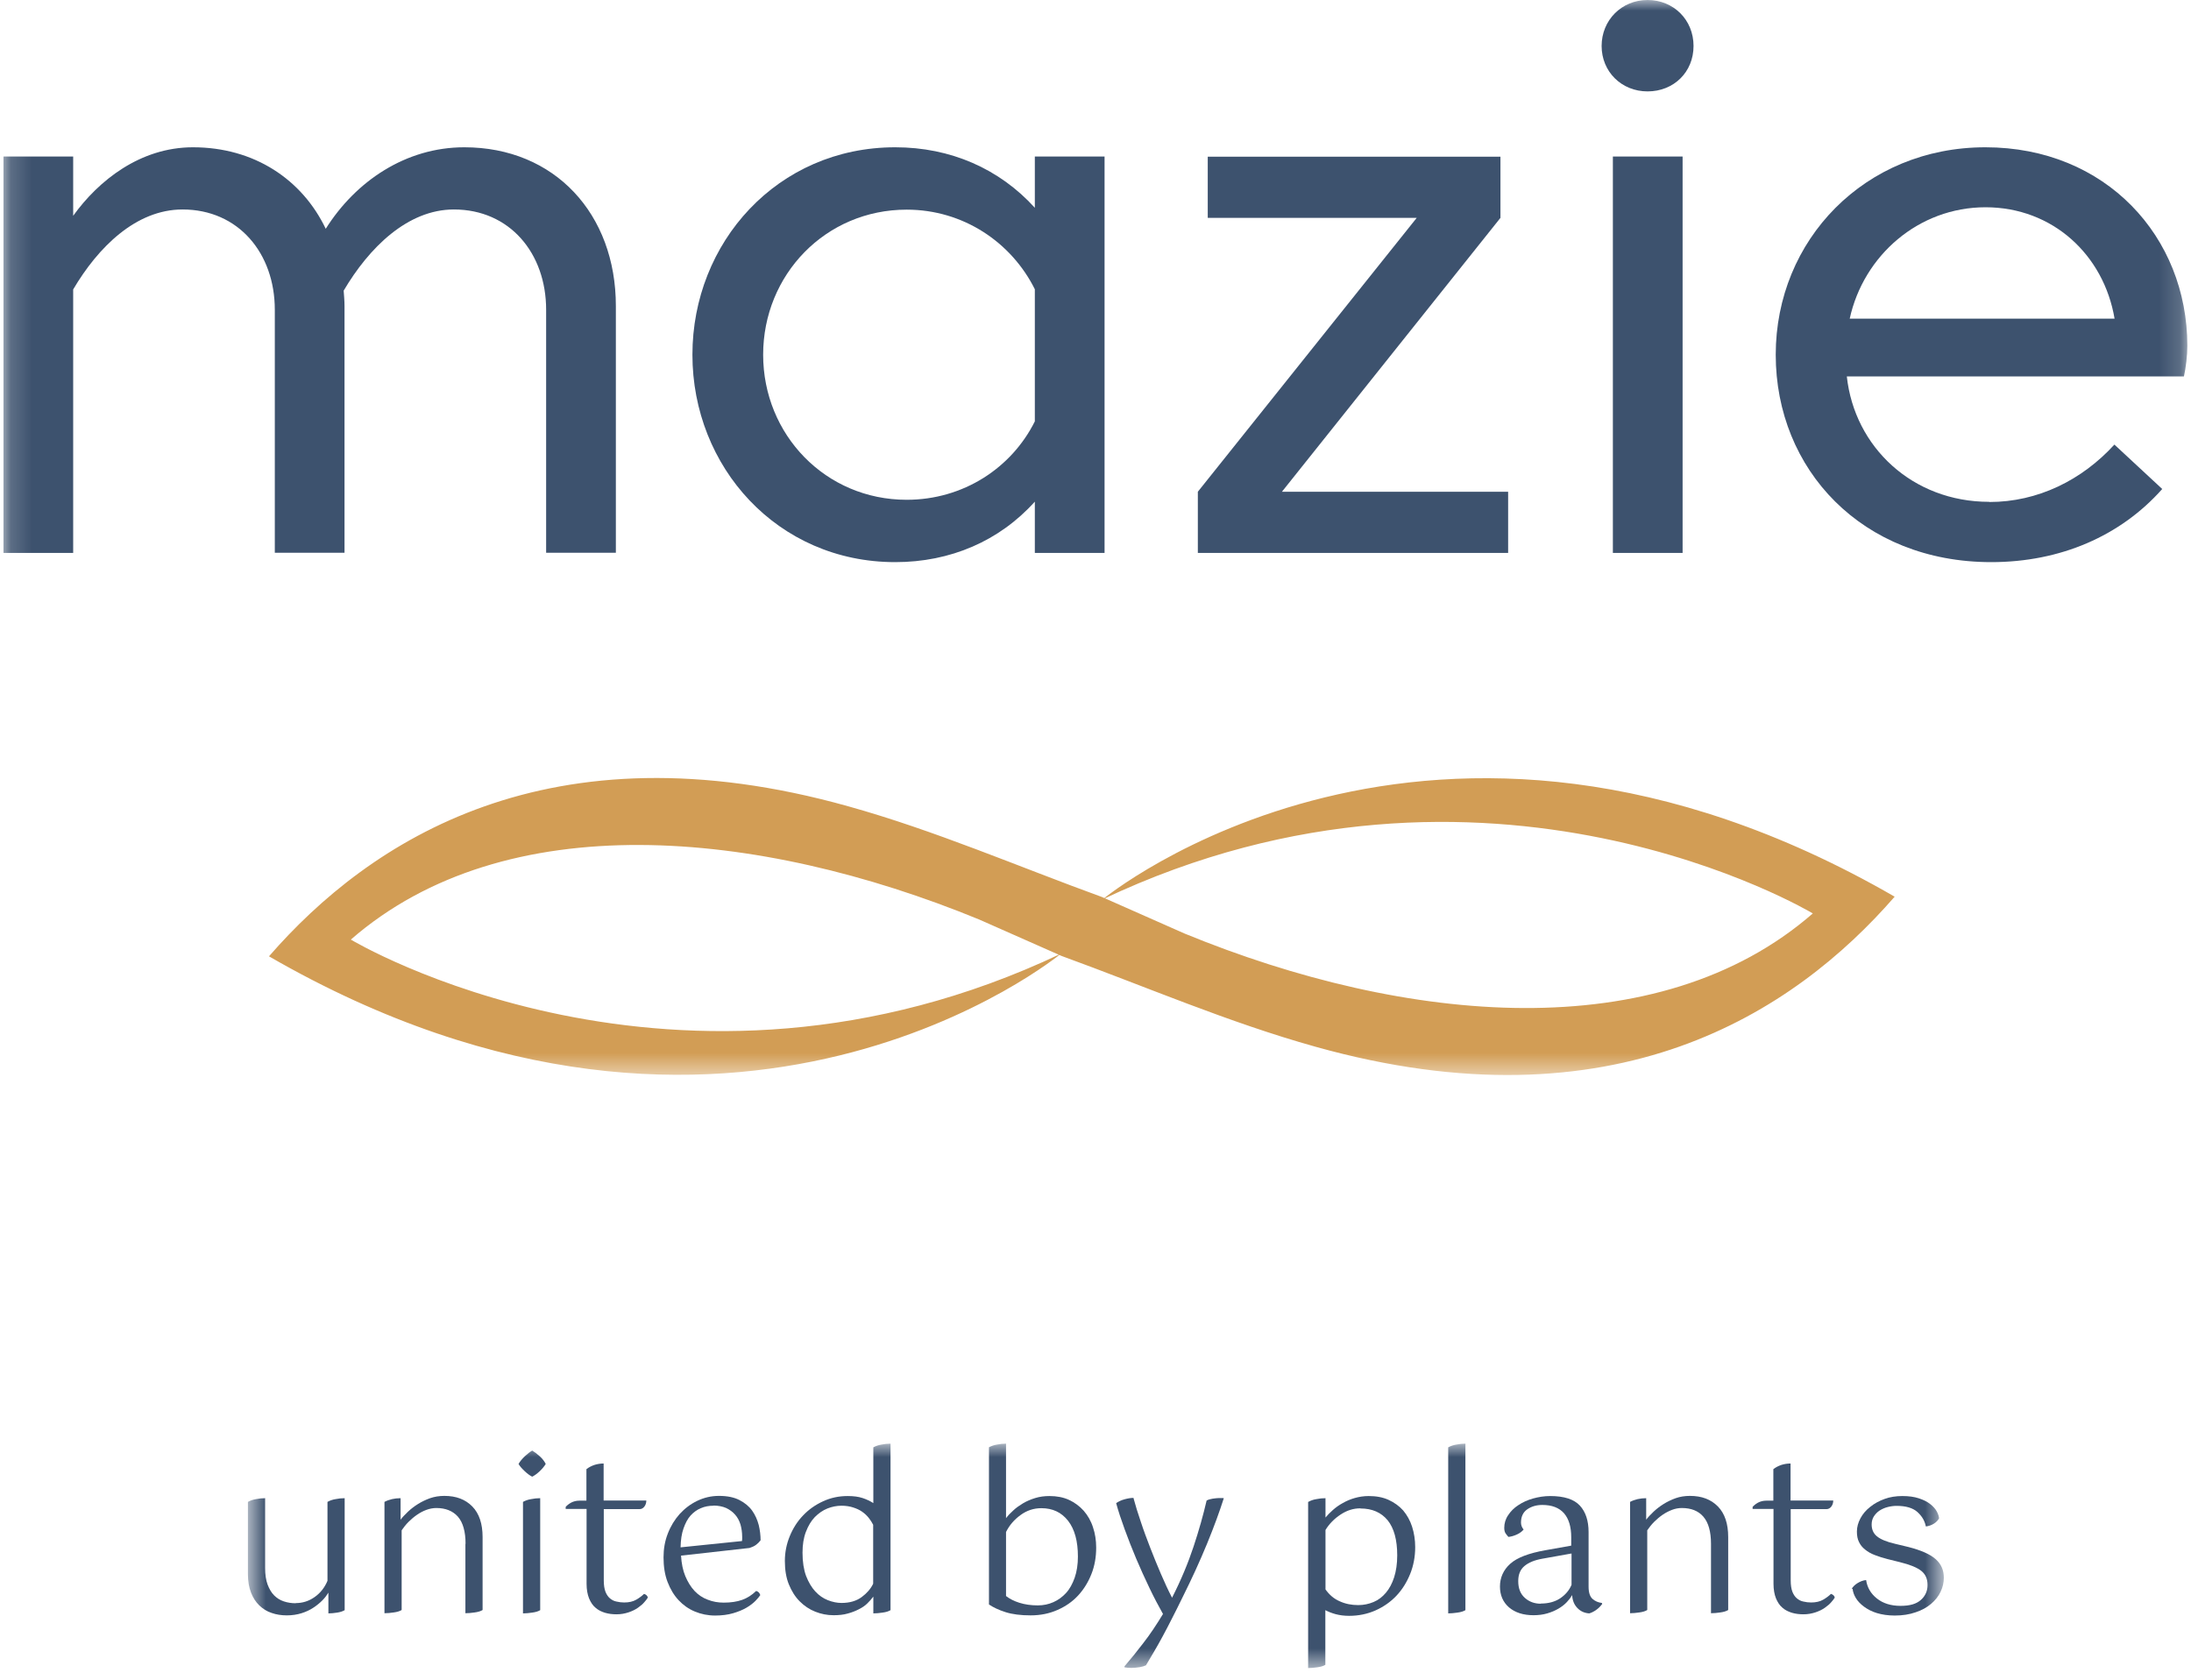 <svg width="103" height="79" viewBox="0 0 103 79" fill="none" xmlns="http://www.w3.org/2000/svg">
<mask id="mask0_2001_8874" style="mask-type:luminance" maskUnits="userSpaceOnUse" x="0" y="0" width="103" height="51">
<path d="M102.837 0H0.163V50.542H102.837V0Z" fill="white"/>
</mask>
<g mask="url(#mask0_2001_8874)">
<path d="M3.44 25.994H0.163V7.358H3.44V10.145C4.629 8.491 6.589 6.924 9.071 6.924C11.963 6.924 14.212 8.45 15.313 10.756C16.718 8.523 19.071 6.924 21.827 6.924C26.076 6.924 28.952 10.057 28.952 14.386V25.986H25.674V14.563C25.674 11.904 23.964 9.848 21.337 9.848C19.16 9.848 17.345 11.647 16.156 13.664C16.172 13.88 16.196 14.146 16.196 14.386V25.986H12.919V14.563C12.919 11.904 11.208 9.848 8.581 9.848C6.388 9.848 4.605 11.631 3.44 13.607V25.986V25.994Z" fill="#3D526E"/>
<path d="M48.648 9.768V7.358H51.926V25.994H48.648V23.584C46.977 25.439 44.672 26.427 42.085 26.427C36.543 26.427 32.551 21.945 32.551 16.676C32.551 11.406 36.543 6.924 42.085 6.924C44.68 6.924 46.977 7.928 48.648 9.768ZM48.648 19.809V13.599C47.547 11.39 45.282 9.856 42.624 9.856C38.808 9.856 35.876 12.917 35.876 16.676C35.876 20.435 38.808 23.496 42.624 23.496C45.282 23.496 47.556 22.002 48.648 19.809Z" fill="#3D526E"/>
<path d="M56.311 23.118L66.601 10.242H56.777V7.366H70.537V10.242L60.264 23.118H70.898V25.994H56.311V23.118Z" fill="#3D526E"/>
<path d="M77.454 0C78.674 0 79.614 0.932 79.614 2.161C79.614 3.39 78.682 4.297 77.454 4.297C76.225 4.297 75.293 3.366 75.293 2.161C75.293 0.956 76.225 0 77.454 0ZM75.822 7.358H79.1V25.994H75.822V7.358Z" fill="#3D526E"/>
<path d="M93.519 23.6C95.8 23.6 97.872 22.572 99.399 20.901L101.648 22.989C99.687 25.198 96.86 26.427 93.607 26.427C87.542 26.427 83.478 22.074 83.478 16.676C83.478 11.278 87.671 6.924 93.334 6.924C98.997 6.924 102.828 11.133 102.828 16.258C102.828 16.724 102.756 17.302 102.668 17.696H86.82C87.181 21.022 89.912 23.592 93.51 23.592L93.519 23.6ZM86.956 14.981H99.407C98.9 11.977 96.49 9.744 93.342 9.744C90.193 9.744 87.607 12.009 86.956 14.981Z" fill="#3D526E"/>
<path d="M51.805 42.171C47.853 40.734 43.965 39.047 39.877 37.906C25.803 33.962 17.377 39.521 12.645 44.959C34.479 57.562 49.869 44.838 49.869 44.838C31.811 53.393 16.493 44.172 16.493 44.172C23.754 37.85 35.611 38.95 46.022 43.224L49.909 44.943C53.861 46.381 57.749 48.067 61.838 49.208C75.911 53.153 84.337 47.594 89.069 42.155C67.235 29.552 51.845 42.276 51.845 42.276C69.903 33.721 85.221 42.943 85.221 42.943C77.96 49.264 66.103 48.164 55.692 43.89L51.805 42.171Z" fill="#D29D55"/>
</g>
<mask id="mask1_2001_8874" style="mask-type:luminance" maskUnits="userSpaceOnUse" x="11" y="67" width="81" height="12">
<path d="M91.344 67.87H11.655V78.419H91.344V67.87Z" fill="white"/>
</mask>
<g mask="url(#mask1_2001_8874)">
<path d="M13.9 75.365C14.225 75.365 14.521 75.271 14.788 75.083C15.056 74.895 15.258 74.643 15.395 74.318V70.607C15.51 70.542 15.64 70.498 15.777 70.477C15.915 70.448 16.059 70.433 16.203 70.433V75.697C16.11 75.755 15.987 75.791 15.85 75.812C15.713 75.834 15.568 75.849 15.438 75.849V74.874C15.366 74.989 15.279 75.112 15.157 75.235C15.034 75.358 14.897 75.473 14.731 75.581C14.565 75.69 14.384 75.776 14.175 75.841C13.965 75.906 13.734 75.942 13.482 75.942C13.229 75.942 12.991 75.906 12.767 75.827C12.543 75.755 12.355 75.632 12.189 75.473C12.023 75.314 11.893 75.112 11.799 74.867C11.705 74.628 11.655 74.332 11.655 74V70.607C11.77 70.542 11.9 70.498 12.037 70.477C12.175 70.448 12.319 70.433 12.463 70.433V73.711C12.463 74.022 12.5 74.282 12.579 74.491C12.658 74.701 12.759 74.874 12.889 75.004C13.019 75.134 13.171 75.228 13.344 75.285C13.518 75.343 13.705 75.372 13.9 75.372V75.365Z" fill="#3D526E"/>
<path d="M21.886 72.578C21.886 72 21.763 71.574 21.525 71.3C21.287 71.033 20.947 70.895 20.514 70.895C20.355 70.895 20.204 70.924 20.045 70.982C19.886 71.04 19.741 71.119 19.604 71.213C19.467 71.307 19.33 71.423 19.207 71.545C19.084 71.668 18.976 71.805 18.882 71.942V75.69C18.788 75.748 18.666 75.784 18.507 75.805C18.355 75.827 18.211 75.841 18.074 75.841V70.607C18.297 70.491 18.55 70.433 18.832 70.433V71.444C18.918 71.329 19.034 71.206 19.178 71.069C19.316 70.939 19.474 70.816 19.648 70.708C19.821 70.599 20.016 70.506 20.218 70.433C20.427 70.361 20.651 70.325 20.89 70.325C21.445 70.325 21.879 70.491 22.204 70.823C22.529 71.155 22.687 71.639 22.687 72.26V75.69C22.593 75.748 22.471 75.784 22.312 75.805C22.16 75.827 22.016 75.841 21.879 75.841V72.578H21.886Z" fill="#3D526E"/>
<path d="M25.655 68.823C25.59 68.932 25.496 69.047 25.366 69.17C25.236 69.293 25.12 69.372 25.019 69.422C24.918 69.372 24.803 69.293 24.673 69.17C24.543 69.047 24.442 68.939 24.377 68.823C24.442 68.708 24.543 68.585 24.673 68.462C24.803 68.34 24.918 68.253 25.019 68.195C25.12 68.253 25.236 68.34 25.373 68.462C25.51 68.585 25.597 68.708 25.655 68.823ZM24.586 70.607C24.702 70.542 24.832 70.498 24.969 70.477C25.106 70.448 25.25 70.433 25.395 70.433V75.697C25.301 75.755 25.178 75.791 25.019 75.812C24.868 75.834 24.723 75.849 24.586 75.849V70.607Z" fill="#3D526E"/>
<path d="M26.586 70.852C26.644 70.78 26.731 70.708 26.846 70.643C26.969 70.578 27.099 70.549 27.243 70.549H27.568V69.069C27.676 68.982 27.806 68.917 27.951 68.867C28.095 68.823 28.24 68.802 28.377 68.802V70.542H30.384C30.384 70.657 30.348 70.758 30.29 70.831C30.232 70.903 30.16 70.946 30.074 70.946H28.384V74.303C28.384 74.52 28.413 74.701 28.463 74.831C28.514 74.96 28.586 75.069 28.673 75.141C28.759 75.213 28.861 75.271 28.983 75.293C29.099 75.321 29.222 75.336 29.344 75.336C29.568 75.336 29.756 75.293 29.907 75.206C30.059 75.119 30.182 75.025 30.276 74.932C30.37 74.96 30.435 75.018 30.456 75.105C30.42 75.163 30.37 75.235 30.29 75.322C30.218 75.408 30.117 75.495 29.994 75.581C29.871 75.668 29.727 75.74 29.554 75.798C29.38 75.856 29.193 75.892 28.983 75.892C28.796 75.892 28.608 75.87 28.442 75.82C28.276 75.769 28.124 75.697 27.994 75.581C27.864 75.473 27.77 75.329 27.691 75.141C27.619 74.96 27.575 74.729 27.575 74.455V70.939H26.593V70.838L26.586 70.852Z" fill="#3D526E"/>
<path d="M32.016 73.134C32.038 73.502 32.103 73.827 32.218 74.101C32.334 74.376 32.478 74.607 32.651 74.794C32.832 74.982 33.034 75.119 33.272 75.206C33.511 75.3 33.756 75.343 34.023 75.343C34.355 75.343 34.644 75.3 34.89 75.213C35.135 75.126 35.352 74.982 35.547 74.794C35.641 74.816 35.706 74.881 35.742 74.989C35.691 75.062 35.619 75.155 35.511 75.264C35.402 75.372 35.265 75.48 35.092 75.581C34.919 75.683 34.709 75.769 34.464 75.841C34.218 75.913 33.937 75.95 33.619 75.95C33.279 75.95 32.962 75.885 32.666 75.762C32.37 75.639 32.117 75.459 31.901 75.228C31.684 74.997 31.511 74.708 31.381 74.368C31.251 74.029 31.193 73.639 31.193 73.213C31.193 72.816 31.258 72.441 31.395 72.094C31.532 71.74 31.72 71.437 31.951 71.177C32.189 70.917 32.464 70.708 32.781 70.556C33.099 70.404 33.438 70.325 33.799 70.325C34.189 70.325 34.507 70.39 34.76 70.52C35.012 70.65 35.215 70.816 35.359 71.018C35.503 71.22 35.604 71.451 35.669 71.697C35.727 71.942 35.756 72.181 35.756 72.412C35.698 72.491 35.626 72.563 35.539 72.628C35.453 72.693 35.344 72.737 35.236 72.773L32.009 73.134H32.016ZM33.539 70.787C33.33 70.787 33.128 70.823 32.947 70.903C32.767 70.975 32.601 71.098 32.464 71.249C32.326 71.401 32.218 71.61 32.132 71.856C32.045 72.101 32.002 72.397 31.994 72.744L34.882 72.448C34.882 72.448 34.89 72.383 34.89 72.347V72.253C34.89 72.043 34.861 71.849 34.81 71.668C34.752 71.487 34.673 71.336 34.557 71.206C34.442 71.076 34.305 70.975 34.139 70.895C33.973 70.823 33.77 70.78 33.539 70.78V70.787Z" fill="#3D526E"/>
<path d="M41.048 75.069C40.976 75.17 40.882 75.271 40.774 75.379C40.666 75.487 40.536 75.574 40.377 75.654C40.225 75.733 40.045 75.805 39.85 75.856C39.655 75.913 39.431 75.935 39.186 75.935C38.882 75.935 38.601 75.877 38.326 75.769C38.052 75.661 37.806 75.495 37.597 75.285C37.38 75.069 37.214 74.802 37.084 74.484C36.955 74.166 36.897 73.798 36.897 73.386C36.897 72.975 36.976 72.585 37.128 72.217C37.279 71.849 37.489 71.516 37.756 71.242C38.023 70.96 38.334 70.744 38.695 70.578C39.056 70.412 39.438 70.332 39.85 70.332C40.124 70.332 40.355 70.361 40.55 70.426C40.745 70.491 40.911 70.57 41.056 70.664V68.043C41.171 67.978 41.301 67.935 41.438 67.913C41.575 67.885 41.72 67.87 41.864 67.87V75.697C41.77 75.755 41.648 75.791 41.489 75.812C41.337 75.834 41.193 75.849 41.056 75.849V75.069H41.048ZM39.561 75.358C39.944 75.358 40.261 75.264 40.507 75.083C40.752 74.903 40.933 74.693 41.048 74.455V71.683C40.991 71.574 40.926 71.466 40.839 71.358C40.752 71.249 40.651 71.155 40.529 71.069C40.406 70.982 40.261 70.917 40.102 70.867C39.944 70.816 39.763 70.787 39.561 70.787C39.337 70.787 39.113 70.831 38.897 70.917C38.68 71.004 38.485 71.141 38.305 71.321C38.131 71.502 37.994 71.733 37.886 72.015C37.778 72.296 37.727 72.621 37.727 72.996C37.727 73.43 37.785 73.791 37.893 74.087C38.009 74.383 38.153 74.628 38.326 74.816C38.5 75.004 38.695 75.141 38.918 75.228C39.135 75.314 39.352 75.358 39.561 75.358Z" fill="#3D526E"/>
<path d="M46.485 68.043C46.601 67.978 46.731 67.935 46.868 67.913C47.005 67.885 47.15 67.87 47.294 67.87V71.372C47.388 71.249 47.503 71.126 47.641 71.004C47.77 70.881 47.929 70.773 48.095 70.672C48.269 70.57 48.456 70.491 48.666 70.426C48.875 70.361 49.099 70.332 49.337 70.332C49.677 70.332 49.987 70.39 50.254 70.513C50.521 70.635 50.752 70.809 50.947 71.025C51.135 71.242 51.287 71.502 51.381 71.798C51.482 72.094 51.532 72.412 51.532 72.758C51.532 73.199 51.46 73.618 51.308 74C51.157 74.383 50.947 74.722 50.68 75.011C50.413 75.3 50.088 75.524 49.706 75.69C49.33 75.856 48.911 75.942 48.449 75.942C47.987 75.942 47.59 75.892 47.272 75.791C46.955 75.69 46.695 75.567 46.492 75.43V68.043H46.485ZM48.955 70.903C48.593 70.903 48.269 71.011 47.973 71.228C47.677 71.444 47.453 71.704 47.294 72.022V75.033C47.46 75.163 47.669 75.271 47.922 75.35C48.175 75.43 48.464 75.473 48.788 75.473C49.048 75.473 49.294 75.422 49.518 75.322C49.749 75.22 49.944 75.076 50.117 74.888C50.29 74.701 50.42 74.455 50.521 74.173C50.622 73.885 50.673 73.552 50.673 73.177C50.673 72.455 50.521 71.892 50.211 71.495C49.9 71.098 49.482 70.903 48.955 70.903Z" fill="#3D526E"/>
<path d="M53.287 70.433C53.381 70.78 53.496 71.155 53.633 71.552C53.763 71.95 53.915 72.354 54.074 72.766C54.233 73.177 54.399 73.581 54.572 73.986C54.745 74.39 54.919 74.766 55.099 75.112C55.525 74.275 55.857 73.473 56.11 72.708C56.362 71.95 56.565 71.228 56.724 70.542C56.81 70.498 56.911 70.469 57.012 70.455C57.121 70.441 57.222 70.426 57.316 70.426H57.424C57.46 70.426 57.496 70.426 57.532 70.433C57.337 71.047 57.077 71.762 56.745 72.571C56.413 73.379 56.03 74.217 55.597 75.083C55.417 75.459 55.243 75.798 55.092 76.094C54.94 76.397 54.796 76.672 54.659 76.924C54.521 77.177 54.391 77.415 54.261 77.632C54.132 77.849 54.002 78.072 53.872 78.289C53.799 78.325 53.706 78.354 53.583 78.376C53.453 78.397 53.323 78.412 53.186 78.412C53.048 78.412 52.947 78.404 52.861 78.383V78.34C53.15 78.007 53.446 77.639 53.749 77.242C54.059 76.845 54.362 76.39 54.673 75.877C54.471 75.516 54.254 75.112 54.038 74.657C53.821 74.202 53.612 73.748 53.417 73.285C53.222 72.823 53.041 72.361 52.875 71.906C52.709 71.451 52.572 71.04 52.471 70.664C52.579 70.592 52.709 70.527 52.868 70.484C53.027 70.441 53.164 70.419 53.294 70.419L53.287 70.433Z" fill="#3D526E"/>
<path d="M61.503 70.607C61.619 70.542 61.749 70.498 61.886 70.477C62.023 70.448 62.168 70.433 62.312 70.433V71.343C62.406 71.228 62.521 71.112 62.659 70.989C62.796 70.867 62.947 70.758 63.121 70.664C63.294 70.563 63.482 70.484 63.684 70.426C63.886 70.368 64.11 70.332 64.341 70.332C64.695 70.332 65.012 70.39 65.279 70.513C65.547 70.636 65.778 70.802 65.965 71.011C66.146 71.228 66.29 71.48 66.384 71.776C66.478 72.072 66.529 72.39 66.529 72.737C66.529 73.184 66.449 73.61 66.29 74C66.132 74.39 65.915 74.737 65.641 75.025C65.366 75.314 65.034 75.545 64.659 75.711C64.283 75.877 63.864 75.964 63.424 75.964C63.186 75.964 62.976 75.935 62.788 75.885C62.601 75.834 62.442 75.769 62.305 75.697V78.267C62.211 78.325 62.088 78.361 61.929 78.383C61.778 78.404 61.633 78.419 61.496 78.419V70.607H61.503ZM63.951 70.91C63.626 70.91 63.323 71.004 63.027 71.199C62.731 71.394 62.492 71.632 62.312 71.928V74.722C62.492 74.975 62.709 75.163 62.976 75.278C63.243 75.401 63.532 75.459 63.85 75.459C64.11 75.459 64.348 75.408 64.572 75.314C64.796 75.22 64.984 75.076 65.15 74.881C65.316 74.686 65.446 74.441 65.539 74.152C65.633 73.856 65.684 73.516 65.684 73.119C65.684 72.39 65.532 71.841 65.236 71.473C64.933 71.105 64.507 70.917 63.958 70.917L63.951 70.91Z" fill="#3D526E"/>
<path d="M68.081 68.043C68.197 67.978 68.326 67.935 68.464 67.913C68.601 67.885 68.745 67.87 68.89 67.87V75.697C68.796 75.755 68.673 75.791 68.514 75.812C68.362 75.834 68.218 75.849 68.081 75.849V68.043Z" fill="#3D526E"/>
<path d="M75.323 75.401C75.323 75.401 75.272 75.473 75.222 75.524C75.178 75.574 75.128 75.618 75.07 75.661C75.012 75.704 74.955 75.748 74.89 75.776C74.825 75.812 74.767 75.834 74.709 75.849C74.493 75.834 74.305 75.755 74.153 75.596C74.001 75.437 73.922 75.242 73.908 74.989C73.85 75.09 73.77 75.199 73.662 75.314C73.554 75.43 73.424 75.531 73.265 75.625C73.106 75.719 72.933 75.791 72.738 75.849C72.543 75.906 72.326 75.935 72.095 75.935C71.612 75.935 71.229 75.812 70.94 75.567C70.659 75.322 70.514 74.997 70.514 74.585C70.514 74.174 70.673 73.805 70.998 73.516C71.316 73.228 71.872 73.018 72.644 72.881L73.864 72.664V72.267C73.864 71.776 73.749 71.401 73.525 71.141C73.294 70.881 72.955 70.751 72.507 70.751C72.225 70.751 71.987 70.823 71.792 70.96C71.597 71.098 71.503 71.307 71.503 71.581C71.503 71.704 71.547 71.812 71.626 71.906C71.561 71.986 71.467 72.065 71.33 72.13C71.193 72.195 71.056 72.239 70.911 72.253C70.875 72.217 70.839 72.166 70.788 72.101C70.738 72.036 70.716 71.942 70.716 71.827C70.716 71.618 70.774 71.415 70.897 71.235C71.02 71.047 71.178 70.888 71.381 70.758C71.576 70.628 71.807 70.52 72.067 70.448C72.326 70.376 72.594 70.332 72.875 70.332C73.532 70.332 73.994 70.484 74.269 70.78C74.543 71.076 74.68 71.495 74.68 72.022V74.592C74.68 74.874 74.745 75.062 74.868 75.17C74.991 75.278 75.135 75.336 75.301 75.358L75.323 75.401ZM72.435 75.386C72.788 75.386 73.092 75.307 73.344 75.141C73.59 74.975 73.77 74.766 73.879 74.506V73.033L72.507 73.278C72.139 73.343 71.857 73.459 71.662 73.625C71.467 73.791 71.373 74.022 71.373 74.332C71.373 74.672 71.474 74.932 71.684 75.119C71.893 75.307 72.146 75.394 72.435 75.394V75.386Z" fill="#3D526E"/>
<path d="M80.435 72.578C80.435 72 80.312 71.574 80.074 71.3C79.835 71.025 79.496 70.895 79.063 70.895C78.904 70.895 78.752 70.924 78.601 70.982C78.449 71.04 78.297 71.119 78.16 71.213C78.023 71.307 77.886 71.423 77.763 71.545C77.641 71.668 77.532 71.805 77.438 71.942V75.69C77.344 75.748 77.222 75.784 77.063 75.805C76.911 75.827 76.767 75.841 76.63 75.841V70.607C76.853 70.491 77.106 70.433 77.388 70.433V71.444C77.474 71.329 77.59 71.206 77.734 71.069C77.871 70.939 78.03 70.816 78.204 70.708C78.377 70.599 78.572 70.506 78.774 70.433C78.976 70.361 79.207 70.325 79.445 70.325C80.001 70.325 80.435 70.491 80.76 70.823C81.085 71.155 81.243 71.639 81.243 72.26V75.69C81.15 75.748 81.027 75.784 80.868 75.805C80.716 75.827 80.572 75.841 80.435 75.841V72.578Z" fill="#3D526E"/>
<path d="M82.384 70.852C82.442 70.78 82.529 70.708 82.644 70.643C82.767 70.578 82.897 70.549 83.041 70.549H83.366V69.069C83.474 68.982 83.604 68.917 83.749 68.867C83.893 68.823 84.038 68.802 84.175 68.802V70.542H86.182C86.182 70.657 86.146 70.758 86.088 70.831C86.03 70.903 85.958 70.946 85.871 70.946H84.182V74.303C84.182 74.52 84.211 74.701 84.261 74.831C84.312 74.96 84.384 75.069 84.471 75.141C84.557 75.213 84.659 75.271 84.781 75.293C84.897 75.321 85.019 75.336 85.142 75.336C85.366 75.336 85.554 75.293 85.706 75.206C85.857 75.119 85.98 75.025 86.074 74.932C86.168 74.96 86.233 75.018 86.254 75.105C86.218 75.163 86.168 75.235 86.088 75.322C86.016 75.408 85.915 75.495 85.792 75.581C85.669 75.668 85.525 75.74 85.352 75.798C85.178 75.856 84.991 75.892 84.781 75.892C84.594 75.892 84.406 75.87 84.24 75.82C84.074 75.769 83.922 75.697 83.792 75.581C83.662 75.473 83.568 75.329 83.489 75.141C83.417 74.96 83.373 74.729 83.373 74.455V70.939H82.391V70.838L82.384 70.852Z" fill="#3D526E"/>
<path d="M87.049 74.693C87.106 74.6 87.193 74.506 87.323 74.426C87.453 74.347 87.583 74.296 87.727 74.282C87.778 74.628 87.944 74.917 88.233 75.148C88.522 75.379 88.897 75.495 89.345 75.495C89.792 75.495 90.096 75.401 90.305 75.213C90.514 75.025 90.615 74.794 90.615 74.513C90.615 74.231 90.522 74.015 90.327 73.856C90.132 73.697 89.799 73.56 89.33 73.444L88.724 73.293C88.507 73.235 88.312 73.177 88.132 73.105C87.958 73.04 87.807 72.953 87.684 72.852C87.554 72.751 87.46 72.636 87.395 72.498C87.323 72.361 87.294 72.195 87.294 72C87.294 71.791 87.352 71.581 87.46 71.379C87.568 71.177 87.72 70.997 87.915 70.845C88.11 70.686 88.334 70.563 88.594 70.469C88.846 70.376 89.128 70.332 89.431 70.332C89.734 70.332 89.994 70.368 90.211 70.441C90.428 70.513 90.601 70.599 90.738 70.708C90.875 70.816 90.976 70.924 91.049 71.054C91.114 71.177 91.15 71.285 91.157 71.379C91.106 71.473 91.027 71.56 90.911 71.632C90.796 71.704 90.666 71.748 90.536 71.762C90.485 71.502 90.355 71.278 90.139 71.083C89.922 70.888 89.59 70.794 89.157 70.794C89.013 70.794 88.868 70.816 88.731 70.852C88.594 70.888 88.464 70.946 88.355 71.018C88.247 71.09 88.16 71.184 88.088 71.293C88.023 71.401 87.987 71.524 87.987 71.668C87.987 71.899 88.067 72.087 88.233 72.224C88.399 72.361 88.68 72.484 89.092 72.578L89.72 72.729C90.312 72.881 90.738 73.069 90.998 73.3C91.258 73.531 91.381 73.82 91.381 74.174C91.381 74.397 91.33 74.621 91.229 74.831C91.128 75.047 90.976 75.235 90.781 75.401C90.587 75.567 90.341 75.704 90.052 75.798C89.763 75.899 89.439 75.95 89.07 75.95C88.753 75.95 88.471 75.906 88.233 75.834C87.994 75.762 87.792 75.654 87.626 75.531C87.46 75.408 87.33 75.271 87.243 75.126C87.157 74.982 87.106 74.838 87.092 74.693H87.049Z" fill="#3D526E"/>
</g>
</svg>
